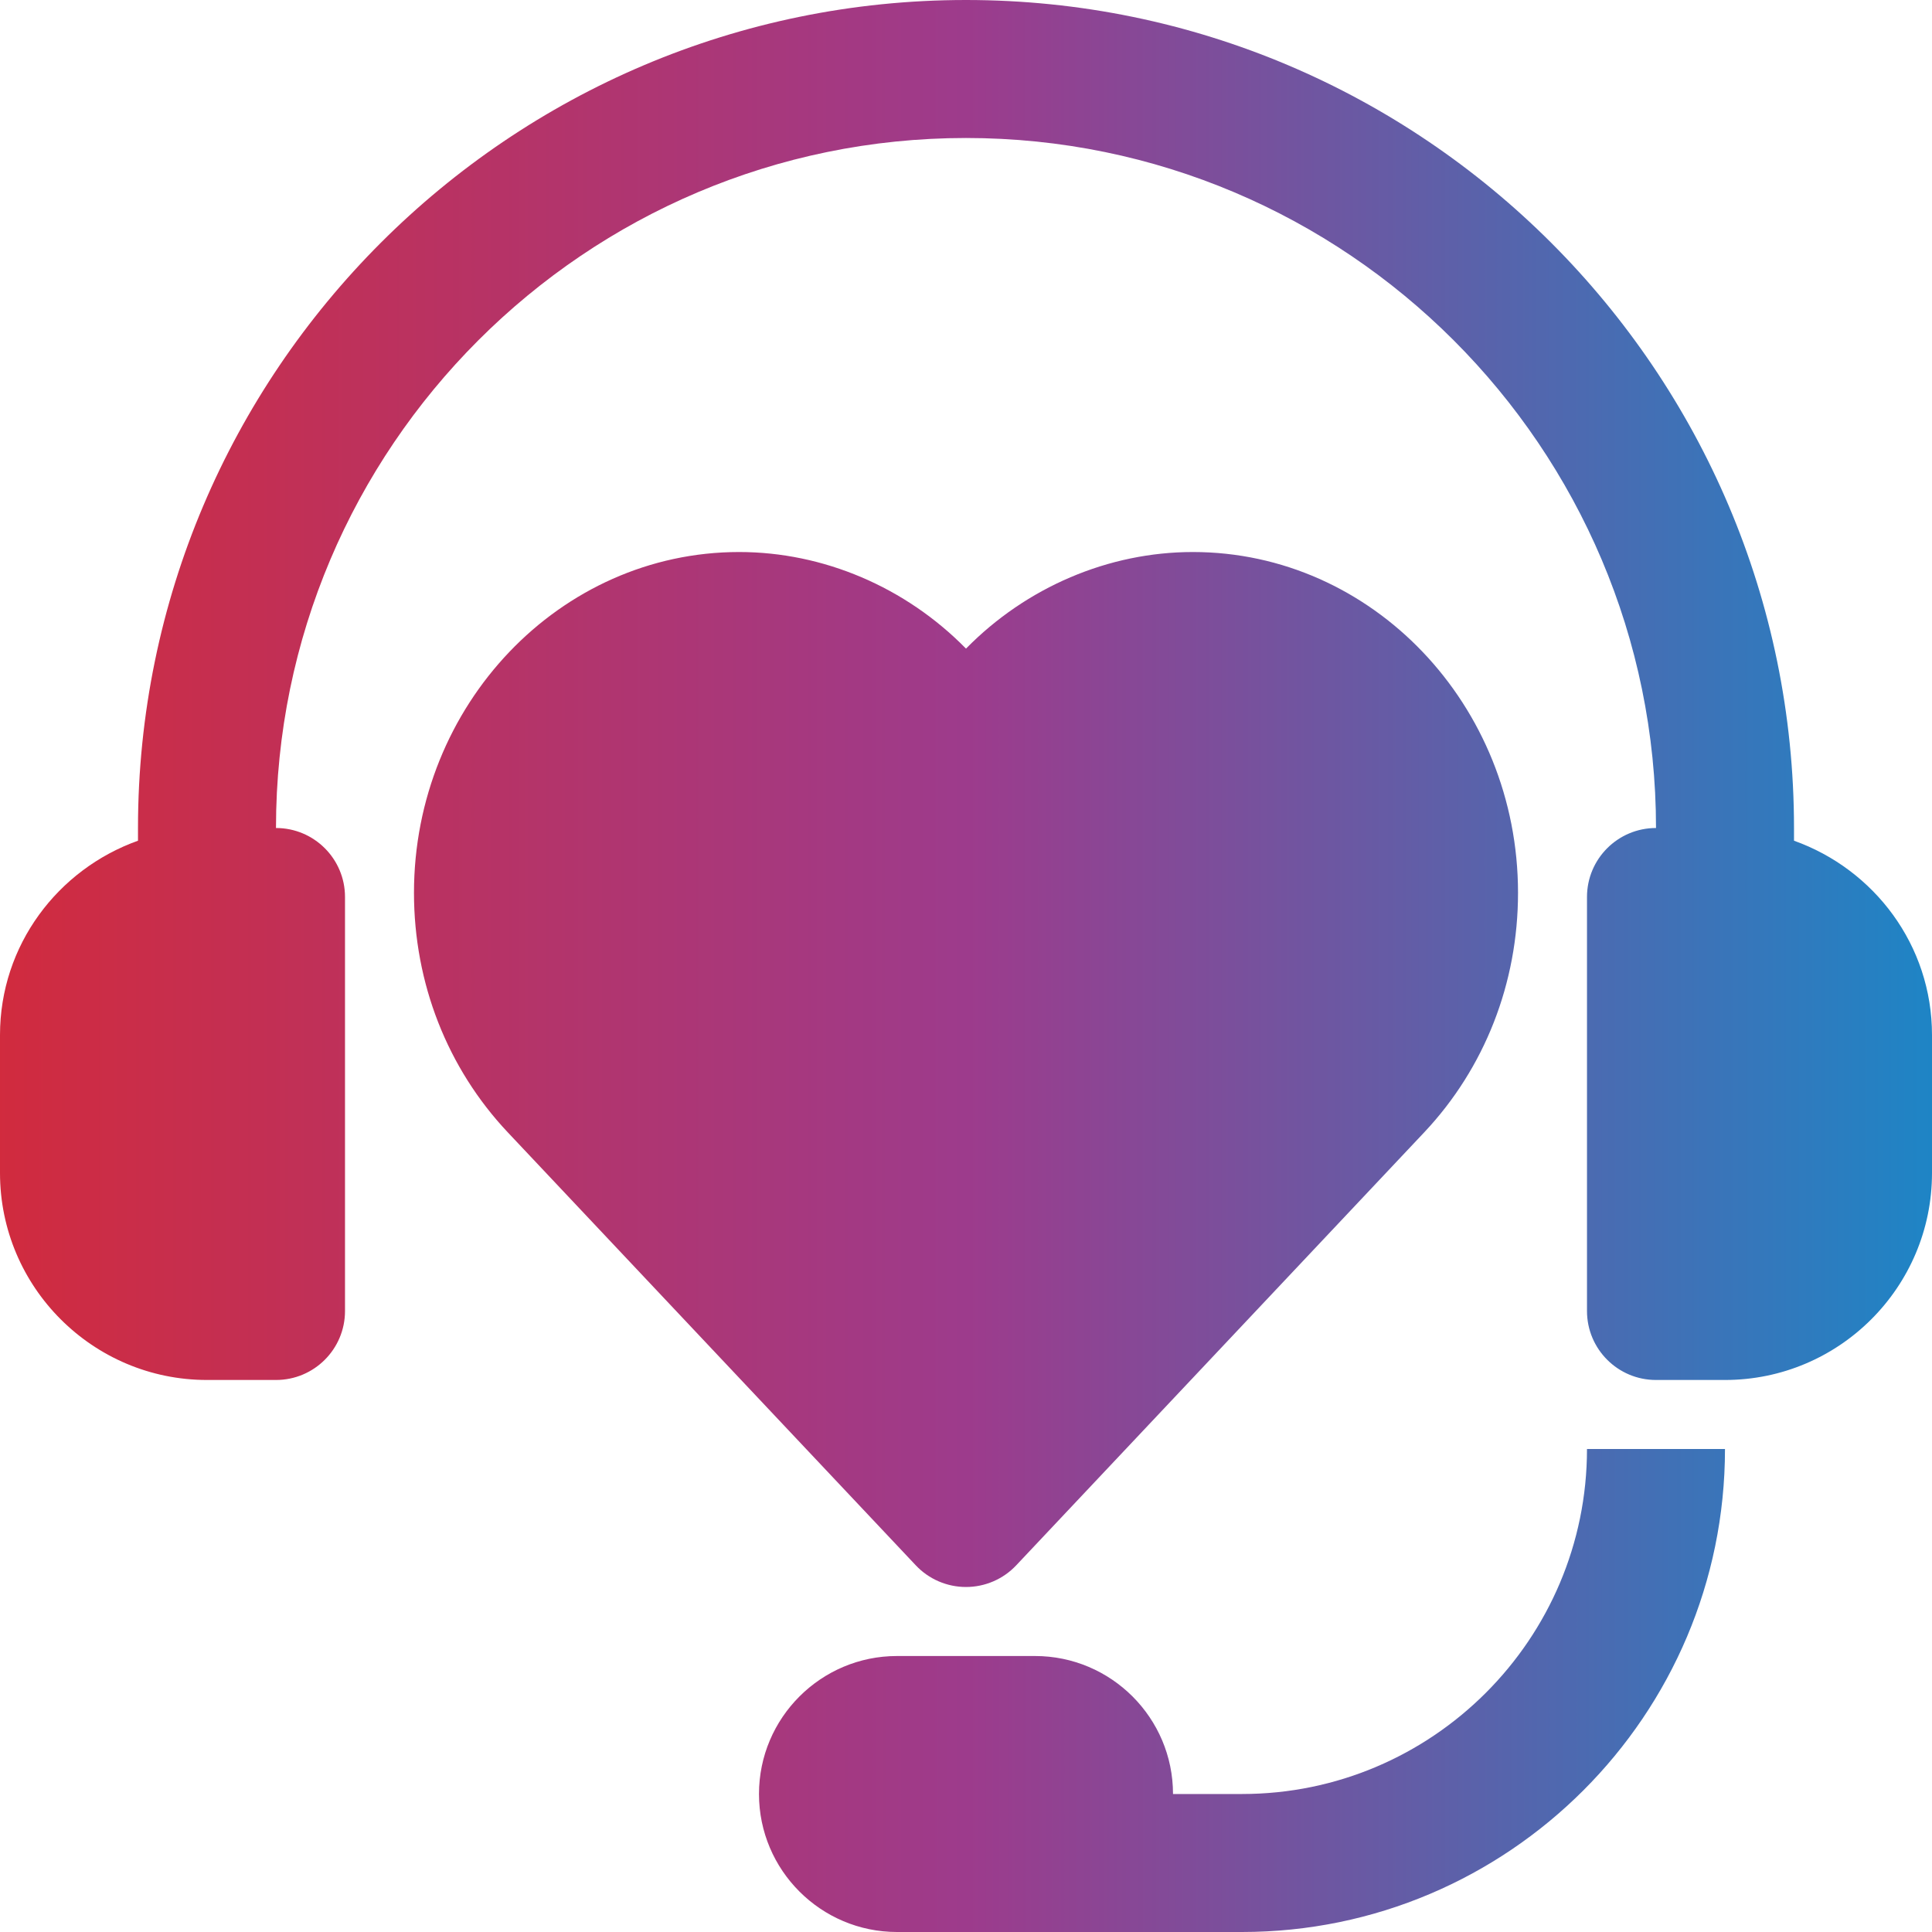 <svg width="40" height="40" viewBox="0 0 40 40" fill="none" xmlns="http://www.w3.org/2000/svg">
<g clip-path="url(#clip0_572_4409)">
<path d="M24.697 11.429C22.953 11.429 21.249 12.156 20 13.429C18.751 12.156 17.047 11.429 15.303 11.429C11.591 11.429 8.571 14.594 8.571 18.485C8.571 20.354 9.261 22.115 10.513 23.444L18.96 32.408C19.23 32.695 19.607 32.857 20 32.857C20.393 32.857 20.77 32.695 21.04 32.408L29.486 23.445C30.739 22.115 31.429 20.354 31.429 18.485C31.429 14.594 28.409 11.429 24.697 11.429Z" fill="url(#paint0_linear_572_4409)"/>
<path d="M37.143 17.406V17.143C37.143 7.69 29.452 0 20 0C10.548 0 2.857 7.69 2.857 17.143V17.406C1.198 17.998 0 19.569 0 21.429V24.286C0 26.649 1.922 28.571 4.286 28.571H5.714C6.503 28.571 7.143 27.932 7.143 27.143V18.571C7.143 17.782 6.503 17.143 5.714 17.143C5.714 9.265 12.123 2.857 20 2.857C27.877 2.857 34.286 9.265 34.286 17.143C33.497 17.143 32.857 17.782 32.857 18.571V27.143C32.857 27.932 33.497 28.571 34.286 28.571H35.714C38.078 28.571 40 26.649 40 24.286V21.429C40 19.569 38.802 17.998 37.143 17.406Z" fill="url(#paint1_linear_572_4409)"/>
<path d="M32.857 30C32.857 33.938 29.653 37.143 25.714 37.143H24.286C24.286 35.567 23.004 34.286 21.429 34.286H18.571C16.996 34.286 15.714 35.567 15.714 37.143C15.714 38.719 16.996 40 18.571 40H25.714C31.228 40 35.714 35.514 35.714 30H32.857Z" fill="url(#paint2_linear_572_4409)"/>
</g>
<defs>
<linearGradient id="paint0_linear_572_4409" x1="-4.724" y1="20" x2="44.724" y2="20" gradientUnits="userSpaceOnUse">
<stop stop-color="#DD272C"/>
<stop offset="0.5" stop-color="#9D3B8C"/>
<stop offset="1" stop-color="#0096D3"/>
</linearGradient>
<linearGradient id="paint1_linear_572_4409" x1="-4.724" y1="20" x2="44.724" y2="20" gradientUnits="userSpaceOnUse">
<stop stop-color="#DD272C"/>
<stop offset="0.5" stop-color="#9D3B8C"/>
<stop offset="1" stop-color="#0096D3"/>
</linearGradient>
<linearGradient id="paint2_linear_572_4409" x1="-4.724" y1="20" x2="44.724" y2="20" gradientUnits="userSpaceOnUse">
<stop stop-color="#DD272C"/>
<stop offset="0.5" stop-color="#9D3B8C"/>
<stop offset="1" stop-color="#0096D3"/>
</linearGradient>
<clipPath id="clip0_572_4409">
<rect width="40" height="40" fill="white"/>
</clipPath>
</defs>
</svg>
